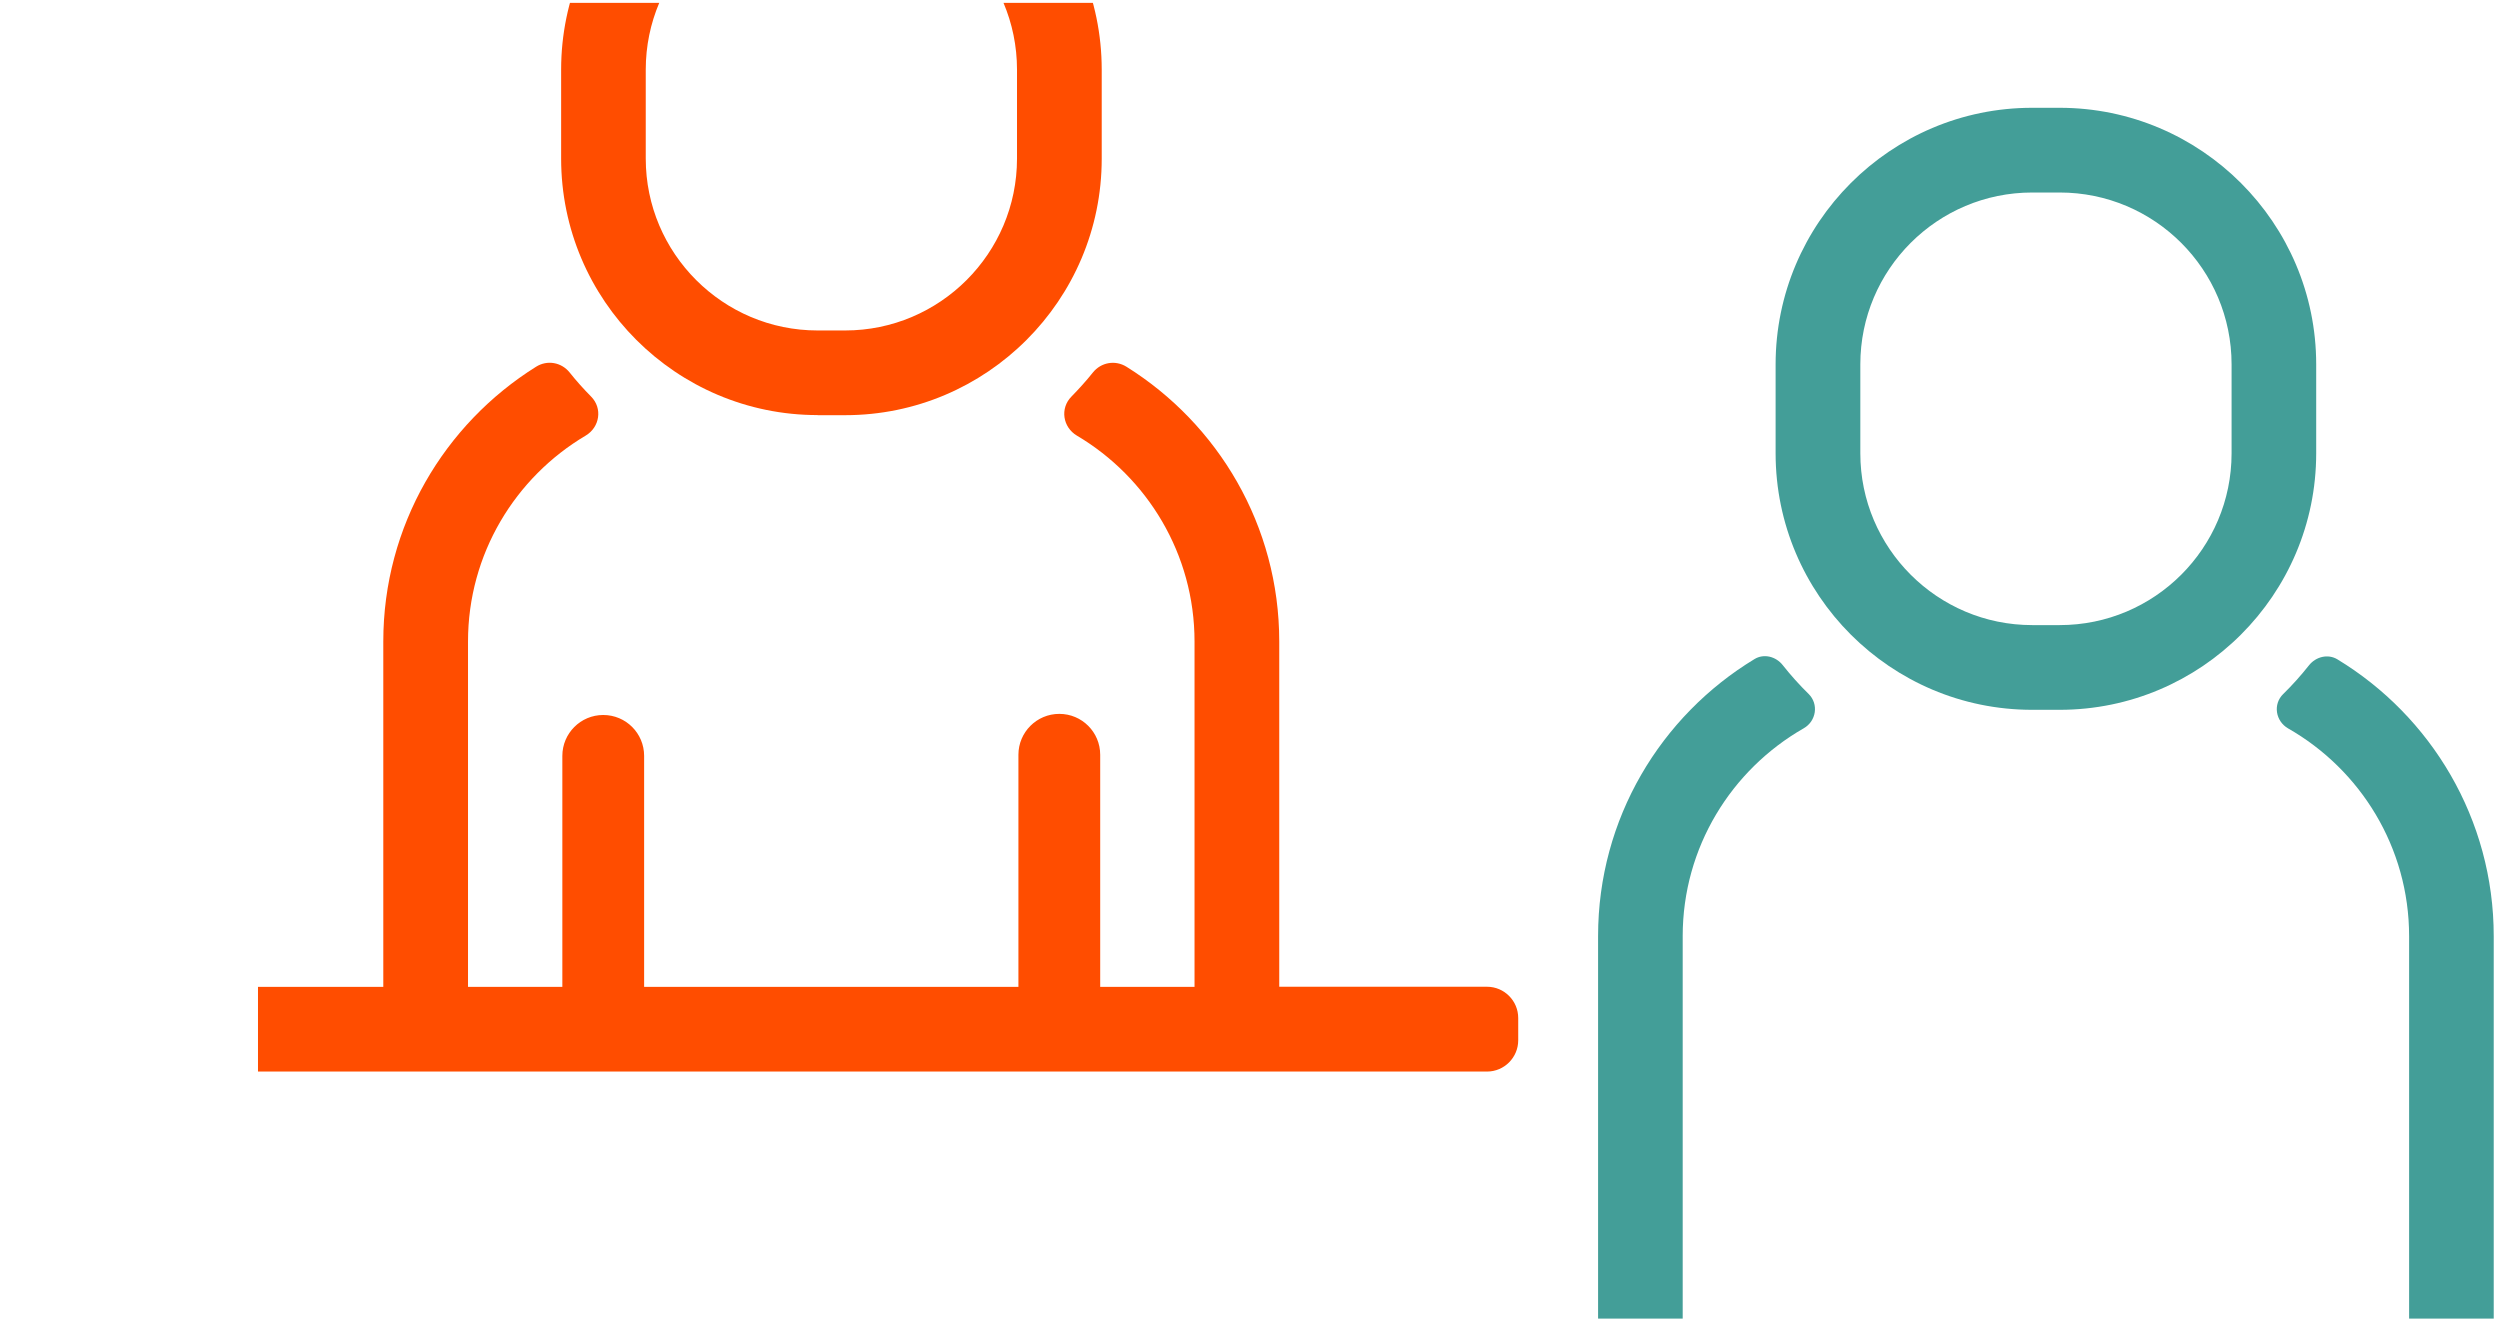 <?xml version="1.0" encoding="UTF-8"?>
<svg id="Layer_1" data-name="Layer 1" xmlns="http://www.w3.org/2000/svg" xmlns:xlink="http://www.w3.org/1999/xlink" viewBox="0 0 247 131">
  <defs>
    <style>
      .cls-1 {
        fill: #439e98;
      }

      .cls-1, .cls-2, .cls-3 {
        stroke-width: 0px;
      }

      .cls-4 {
        clip-path: url(#clippath);
      }

      .cls-2 {
        fill: none;
      }

      .cls-3 {
        fill: #ff4d00;
      }
    </style>
    <clipPath id="clippath">
      <rect class="cls-2" x="-.37" y=".28" width="247" height="130"/>
    </clipPath>
  </defs>
  <g class="cls-4">
    <g>
      <path class="cls-3" d="M80.78,41.02h2.72c13.98,0,25.35-11.37,25.35-25.34V6.88c0-13.97-11.37-25.35-25.35-25.35h-2.72c-13.97,0-25.34,11.38-25.34,25.35v8.79c0,13.98,11.37,25.34,25.34,25.34ZM63.8,6.88c0-9.36,7.61-16.98,16.98-16.98h2.72c9.37,0,16.98,7.62,16.98,16.98v8.79c0,9.36-7.62,16.98-16.98,16.98h-2.72c-9.36,0-16.98-7.62-16.98-16.98V6.88Z"/>
      <path class="cls-1" d="M225.58,68.57c-1.03,1.01-.76,2.68.49,3.4,7.13,4.07,11.95,11.74,11.95,20.53v38.31h8.36v-38.31c0-11.59-6.2-21.75-15.45-27.36-.93-.56-2.12-.26-2.8.59-.79,1-1.64,1.95-2.56,2.85Z"/>
      <path class="cls-1" d="M166.25,92.49c0-8.78,4.82-16.45,11.95-20.53,1.25-.71,1.51-2.39.49-3.4-.91-.89-1.76-1.84-2.56-2.85-.67-.85-1.86-1.16-2.79-.59-9.26,5.61-15.45,15.77-15.45,27.36v38.31h8.36v-38.31Z"/>
      <path class="cls-1" d="M200.77,70.13h2.72c13.98,0,25.35-11.37,25.35-25.34v-8.79c0-13.97-11.37-25.35-25.35-25.35h-2.72c-13.97,0-25.34,11.38-25.34,25.35v8.79c0,13.97,11.37,25.34,25.34,25.34ZM183.8,36c0-9.37,7.61-16.98,16.98-16.98h2.72c9.37,0,16.98,7.61,16.98,16.98v8.79c0,9.36-7.61,16.97-16.98,16.97h-2.72c-9.36,0-16.98-7.61-16.98-16.97v-8.79Z"/>
      <path class="cls-3" d="M146.92,105.87c1.7,0,3.08-1.39,3.08-3.09v-2.2c0-1.7-1.38-3.09-3.08-3.09h-20.53v-34.11c0-11.45-6.04-21.49-15.1-27.15-1.1-.68-2.5-.44-3.31.57-.66.83-1.38,1.62-2.12,2.38-1.15,1.16-.86,3.03.54,3.86,6.95,4.12,11.62,11.69,11.62,20.34v34.12h-9.32v-22.93c0-2.23-1.8-4.04-4.04-4.04h0c-2.23,0-4.04,1.81-4.04,4.04v22.93h-36.98v-22.82c0-2.23-1.8-4.04-4.04-4.04h0c-2.23,0-4.04,1.81-4.04,4.04v22.82h-9.32v-34.12c0-8.65,4.67-16.22,11.62-20.34,1.4-.83,1.69-2.7.54-3.86-.75-.76-1.46-1.55-2.12-2.38-.81-1.01-2.21-1.26-3.31-.57-9.06,5.66-15.1,15.7-15.1,27.15v34.12h-12.38v8.37h121.41Z"/>
    </g>
  </g>
</svg>